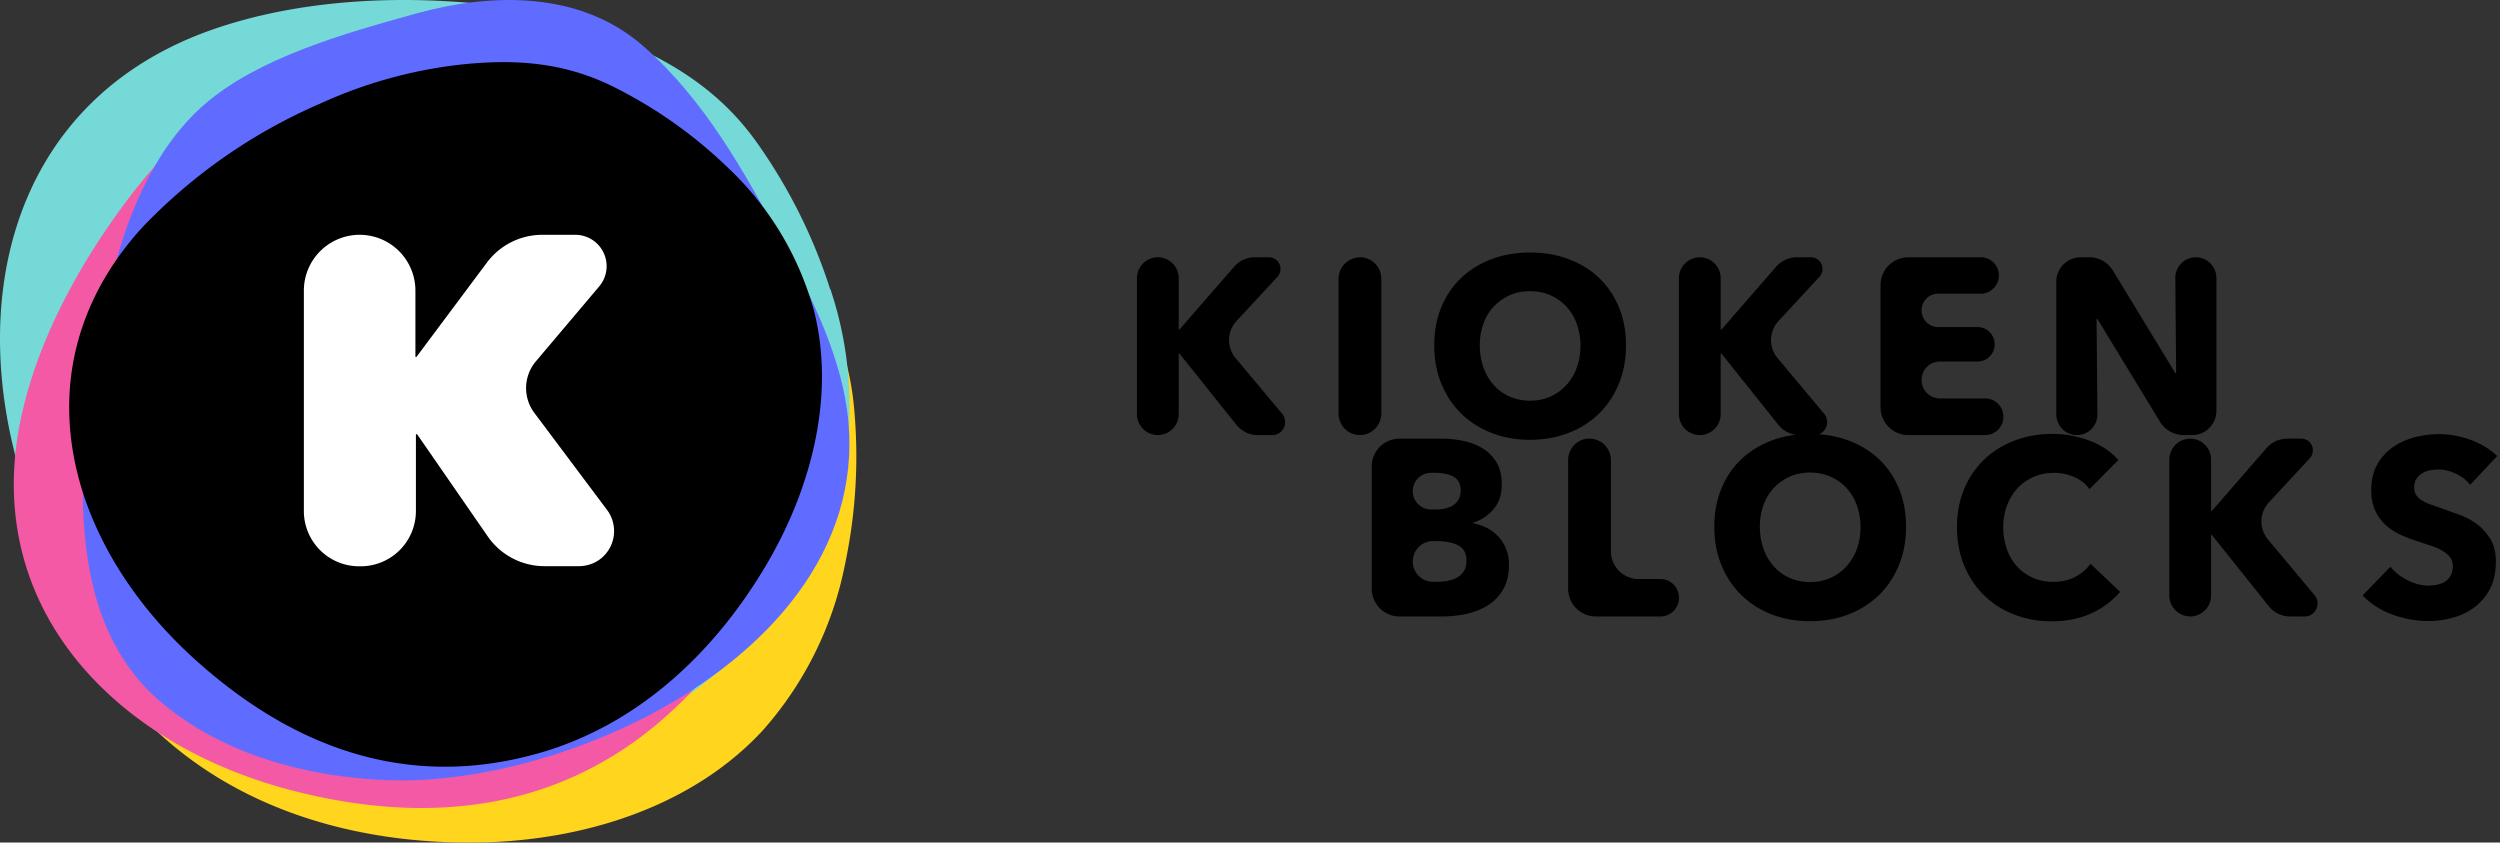 <?xml version="1.0" encoding="UTF-8"?> <svg xmlns="http://www.w3.org/2000/svg" width="181" height="61" fill-rule="evenodd"><rect width="100%" height="100%" fill="#333333" stroke="none"/><path d="M3.227 24.677c-1.987 10.656-.108 20.7 8.236 28.365 6.457 5.972 15.258 8.218 23.934 7.935 7.308-.268 14.81-2.706 19.78-8.042a25.49 25.49 0 0 0 5.993-12.036c.802-3.763 1.023-7.625.657-11.453-.425-4.6-2.32-8.18-5.143-11.745-2.534-3.204-5.57-5.984-8.994-8.234-4.926-3.266-10.75-5.987-16.626-7.06-1.475-.266-2.97-.402-4.47-.406-12.667.008-21.05 10.227-23.37 22.677z" fill="#ffd51d"></path><path d="M60.102 20.93a38.74 38.74 0 0 0-5.165-10.411c-2.66-3.84-6.15-6.012-10.308-7.732A37.6 37.6 0 0 0 32.776.116c-5.873-.384-12.283.146-17.848 2.188C.492 7.64-2.683 22.52 2.03 36.026c3.613 10.38 10.27 18.258 21.284 20.792 8.6 1.966 17.28-.49 24.597-5.16 6.15-3.93 11.415-9.882 13.067-17.09.917-4.536.622-9.234-.853-13.62" fill="#74d9d7"></path><path d="M51.58 9.862a24.5 24.5 0 0 0-11.104-6.473c-3.543-1.007-7.22-1.472-10.903-1.377-4.418.1-7.973 1.683-11.567 4.093a36.47 36.47 0 0 0-8.482 7.972c-3.416 4.46-6.44 9.786-7.788 15.264-3.578 14.216 6.362 24.53 19.44 27.896 10.024 2.586 19.77 1.477 27.652-5.93 6.17-5.77 8.883-13.925 9.153-22.188.23-6.94-1.604-14.216-6.377-19.28" fill="#f459a5"></path><path d="M61.176 28.754c-.772-3.97-2.632-7.652-4.54-11.187-2.725-5.12-5.658-10.376-10.074-14.24C41.994-.658 35.633-.55 30.067.995c-5.033 1.4-11.348 3.152-15.3 6.596-3.72 3.244-5.805 8.51-6.824 13.237-1.938 9.014-4.377 22.893 3.48 29.803 4.524 3.97 10.807 5.647 16.697 5.853 6.237.222 14.15-1.836 20.703-5.723 8.12-4.82 14.165-12.44 12.35-22.014" fill="#5f6cff"></path><path d="M58.833 22.153c-1.117-3.828-3.24-7.3-6.15-10.03-2.423-2.34-5.192-4.298-8.2-5.806-3.605-1.813-7.157-2.058-11.092-1.645a33.34 33.34 0 0 0-10.247 2.846c-4.868 2.108-9.258 5.173-12.906 9.012-9.01 9.998-5.45 22.644 3.644 31 6.995 6.418 15.305 9.692 24.852 7.076 7.45-2.02 13.16-7.482 16.95-14.06 3.175-5.53 4.835-12.24 3.167-18.36" fill="#000"></path><path d="M30.147 31.44c-.02 0-.035.016-.035.035V37a4 4 0 0 1-4 4H26a4 4 0 0 1-4-4V21.038A4.04 4.04 0 0 1 26.038 17a4.04 4.04 0 0 1 4.038 4.038v4.774c0 .02.016.035.035.035a.07.07 0 0 0 .056-.028l5.088-6.812A5 5 0 0 1 39.261 17h2.39a2.27 2.27 0 0 1 1.732 3.736L38.8 26.158a3 3 0 0 0-.111 3.738l5.26 7.02c.846 1.13.617 2.73-.512 3.575-.442.33-.98.5-1.53.5h-2.483a5 5 0 0 1-4.113-2.157l-5.098-7.374c-.012-.018-.033-.03-.055-.03z" fill="#fff"></path><path d="M131.112 18.626a.84.84 0 0 1 .836.844.85.85 0 0 1-.225.577l-2.96 3.195c-.693.748-.722 1.902-.067 2.685l3.37 4.026a.95.95 0 0 1-.11 1.326.93.93 0 0 1-.272.162 7.54 7.54 0 0 1 2.136.447c.852.315 1.587.764 2.205 1.346s1.1 1.288 1.45 2.118.522 1.76.522 2.79c0 1.018-.174 1.95-.522 2.79s-.83 1.564-1.45 2.164-1.353 1.064-2.205 1.39-1.776.49-2.772.49-1.917-.164-2.763-.49-1.578-.79-2.196-1.39-1.1-1.32-1.45-2.164-.522-1.773-.522-2.79c0-1.03.174-1.96.522-2.79s.83-1.537 1.45-2.118 1.35-1.03 2.196-1.346a7.45 7.45 0 0 1 1.717-.412 1.98 1.98 0 0 1-1.254-.726l-4.122-5.162c-.007-.01-.018-.014-.03-.014s-.018.008-.018.018v4.382a1.52 1.52 0 0 1-1.512 1.527 1.52 1.52 0 0 1-1.512-1.527v-9.82a1.52 1.52 0 0 1 1.512-1.527 1.52 1.52 0 0 1 1.512 1.527v3.682c0 .015.012.027.027.027s.033-.007.045-.02l3.94-4.53a1.99 1.99 0 0 1 1.503-.687h1.02zm17.486 12.787a7.61 7.61 0 0 1 2.655.482c.87.32 1.575.79 2.115 1.41l-2.088 2.11c-.288-.4-.666-.697-1.134-.89a3.73 3.73 0 0 0-1.44-.291c-.54 0-1.035.1-1.485.3s-.837.476-1.16.827-.576.767-.756 1.246-.27 1.003-.27 1.573c0 .582.1 1.115.27 1.6s.43.9.747 1.246.7.615 1.143.81.93.29 1.458.29c.612 0 1.146-.12 1.602-.364s.822-.558 1.098-.946l2.142 2.037a6.07 6.07 0 0 1-2.088 1.555c-.828.382-1.782.573-2.862.573a7.4 7.4 0 0 1-2.727-.491c-.834-.327-1.557-.79-2.17-1.39s-1.092-1.318-1.44-2.155-.522-1.758-.522-2.764c0-1.03.177-1.964.53-2.8a6.23 6.23 0 0 1 1.467-2.137c.624-.588 1.356-1.04 2.196-1.355s1.746-.473 2.718-.473zm28.026.018c.72 0 1.455.133 2.205.4s1.407.66 1.97 1.182l-1.962 2.09c-.264-.34-.61-.61-1.035-.81s-.837-.3-1.233-.3c-.204 0-.41.018-.62.055s-.4.106-.567.21a1.41 1.41 0 0 0-.423.4c-.114.164-.17.373-.17.627a1.02 1.02 0 0 0 .135.546c.1.145.222.273.396.382s.38.21.62.3l.8.282 1.35.482c.468.176.894.41 1.278.7s.702.652.954 1.082.378.967.378 1.61c0 .74-.135 1.38-.405 1.918s-.633.985-1.09 1.337-.978.612-1.566.782-1.194.255-1.818.255a7.44 7.44 0 0 1-2.646-.482c-.852-.32-1.56-.78-2.124-1.373l2.016-2.073c.312.388.723.712 1.233.973s1.017.39 1.52.39a3.03 3.03 0 0 0 .666-.073c.216-.048.405-.127.567-.236a1.18 1.18 0 0 0 .387-.436c.096-.182.144-.4.144-.655 0-.242-.06-.45-.18-.618s-.29-.324-.513-.464-.498-.267-.828-.382l-1.125-.373c-.408-.133-.807-.29-1.197-.473s-.738-.415-1.044-.7a3.24 3.24 0 0 1-.738-1.036c-.186-.406-.28-.9-.28-1.482 0-.715.144-1.327.432-1.837a3.78 3.78 0 0 1 1.134-1.255c.468-.327.996-.567 1.584-.718s1.182-.227 1.782-.227zm-72.234.327a7.71 7.71 0 0 1 1.512.155c.516.103.984.28 1.404.527s.762.585 1.026 1.01.396.964.396 1.618c0 .715-.192 1.306-.576 1.773s-.888.803-1.512 1.01v.036c.36.06.7.173 1.017.336s.594.373.828.627.42.552.558.89.207.72.207 1.146c0 .703-.138 1.294-.414 1.773s-.642.864-1.098 1.155-.975.5-1.557.627a8.36 8.36 0 0 1-1.791.191h-3.076a2.01 2.01 0 0 1-2-2.02V33.78a2.01 2.01 0 0 1 2-2.02h3.076zm10.692 0c.855 0 1.548.7 1.548 1.564v6.58a2.01 2.01 0 0 0 2 2.02h1.59c.74 0 1.34.607 1.34 1.355s-.6 1.355-1.34 1.355h-4.687a2.01 2.01 0 0 1-2-2.02v-9.3c0-.864.693-1.564 1.548-1.564zm51.534 0a.84.84 0 0 1 .836.844.85.85 0 0 1-.225.577l-2.96 3.195c-.693.748-.722 1.902-.067 2.685l3.37 4.026a.95.95 0 0 1-.11 1.326c-.168.144-.38.222-.6.222h-1.05c-.605 0-1.177-.276-1.557-.752l-4.122-5.162c-.007-.01-.018-.014-.03-.014s-.018.008-.018.018v4.382a1.52 1.52 0 0 1-1.512 1.527 1.52 1.52 0 0 1-1.512-1.527v-9.82a1.52 1.52 0 0 1 1.512-1.527 1.52 1.52 0 0 1 1.512 1.527v3.682c0 .015.012.027.027.027s.033-.007.045-.02l3.94-4.53a1.99 1.99 0 0 1 1.503-.687h1.02zm-35.568 2.455c-.54 0-1.032.1-1.476.3s-.828.473-1.152.818-.573.76-.747 1.246-.26 1.006-.26 1.564c0 .582.1 1.118.27 1.61a3.82 3.82 0 0 0 .747 1.264 3.41 3.41 0 0 0 1.143.827c.444.2.936.3 1.476.3s1.032-.1 1.476-.3a3.51 3.51 0 0 0 1.152-.827 3.74 3.74 0 0 0 .756-1.264c.18-.49.27-1.027.27-1.61 0-.558-.1-1.08-.27-1.564s-.43-.9-.747-1.246a3.45 3.45 0 0 0-1.152-.818c-.45-.2-.945-.3-1.485-.3zm-27.054 4.964h-.252c-.805 0-1.458.66-1.458 1.473s.653 1.473 1.458 1.473h.27c.24 0 .49-.02.747-.064s.492-.118.702-.227.38-.264.513-.464.198-.458.198-.773c0-.533-.198-.903-.594-1.11s-.924-.31-1.584-.31zm-.198-4.946h-.198a1.32 1.32 0 0 0-1.314 1.327 1.32 1.32 0 0 0 1.314 1.327h.342c.576 0 1.023-.118 1.34-.355s.477-.585.477-1.046c0-.436-.165-.755-.495-.955s-.82-.3-1.467-.3zm6.976-15.95c.996 0 1.92.158 2.772.473s1.587.764 2.205 1.346 1.1 1.288 1.45 2.118.522 1.76.522 2.79c0 1.018-.174 1.95-.522 2.79s-.83 1.564-1.45 2.164-1.353 1.064-2.205 1.39-1.776.49-2.772.49-1.917-.164-2.763-.49-1.578-.79-2.196-1.39-1.1-1.32-1.45-2.164-.522-1.773-.522-2.79c0-1.03.174-1.96.522-2.79s.83-1.537 1.45-2.118 1.35-1.03 2.196-1.346 1.767-.473 2.763-.473zm-18.9.345a.84.84 0 0 1 .836.844.85.85 0 0 1-.225.577l-2.96 3.195c-.693.748-.722 1.902-.067 2.685l3.37 4.026a.95.95 0 0 1-.11 1.326c-.168.144-.38.222-.6.222h-1.05c-.605 0-1.177-.276-1.557-.752l-4.122-5.162c-.007-.01-.018-.014-.03-.014s-.018.008-.018.018v4.382a1.52 1.52 0 0 1-1.512 1.527 1.52 1.52 0 0 1-1.512-1.527v-9.82a1.52 1.52 0 0 1 1.512-1.527 1.52 1.52 0 0 1 1.512 1.527v3.682c0 .015.012.027.027.027s.033-.007.045-.02l3.94-4.53a1.99 1.99 0 0 1 1.503-.687h1.02zm6.588 0c.855 0 1.548.7 1.548 1.564v9.746c0 .864-.693 1.564-1.548 1.564s-1.548-.7-1.548-1.564V20.2c0-.864.693-1.564 1.548-1.564zm44.955 0c.72 0 1.305.6 1.305 1.318s-.584 1.318-1.305 1.318h-3.096c-.66 0-1.197.54-1.197 1.21s.536 1.21 1.197 1.21h2.862a1.24 1.24 0 0 1 1.233 1.246 1.24 1.24 0 0 1-1.233 1.246h-2.736a1.33 1.33 0 0 0-1.323 1.336 1.33 1.33 0 0 0 1.323 1.337h3.285a1.32 1.32 0 0 1 1.314 1.327 1.32 1.32 0 0 1-1.314 1.327h-5.578a2.01 2.01 0 0 1-2-2.02v-8.833a2.01 2.01 0 0 1 2-2.02h5.263zm7.855 0c.695 0 1.34.364 1.704.962l4.512 7.415c.01.014.024.023.04.023.01 0 .018-.005.023-.013l.004-.014-.06-6.864a1.49 1.49 0 0 1 1.326-1.501l.155-.008c.825 0 1.494.676 1.494 1.51v9.6c0 .974-.782 1.764-1.746 1.764h-.63c-.694 0-1.34-.364-1.703-.96l-4.53-7.435c-.01-.014-.024-.023-.04-.023-.01 0-.018.005-.023.013l-.004.014.06 6.883a1.49 1.49 0 0 1-1.326 1.501l-.155.008c-.825 0-1.494-.676-1.494-1.51V20.4c0-.98.786-1.773 1.755-1.773h.637zm-40.498 2.455c-.54 0-1.032.1-1.476.3s-.828.473-1.152.818-.573.76-.747 1.246-.26 1.006-.26 1.564c0 .582.1 1.118.27 1.61a3.82 3.82 0 0 0 .747 1.264 3.41 3.41 0 0 0 1.143.827c.444.2.936.3 1.476.3s1.032-.1 1.476-.3a3.51 3.51 0 0 0 1.152-.827 3.74 3.74 0 0 0 .756-1.264c.18-.49.27-1.027.27-1.61 0-.558-.1-1.08-.27-1.564s-.43-.9-.747-1.246a3.45 3.45 0 0 0-1.152-.818c-.45-.2-.945-.3-1.485-.3z" fill="#000"></path></svg> 